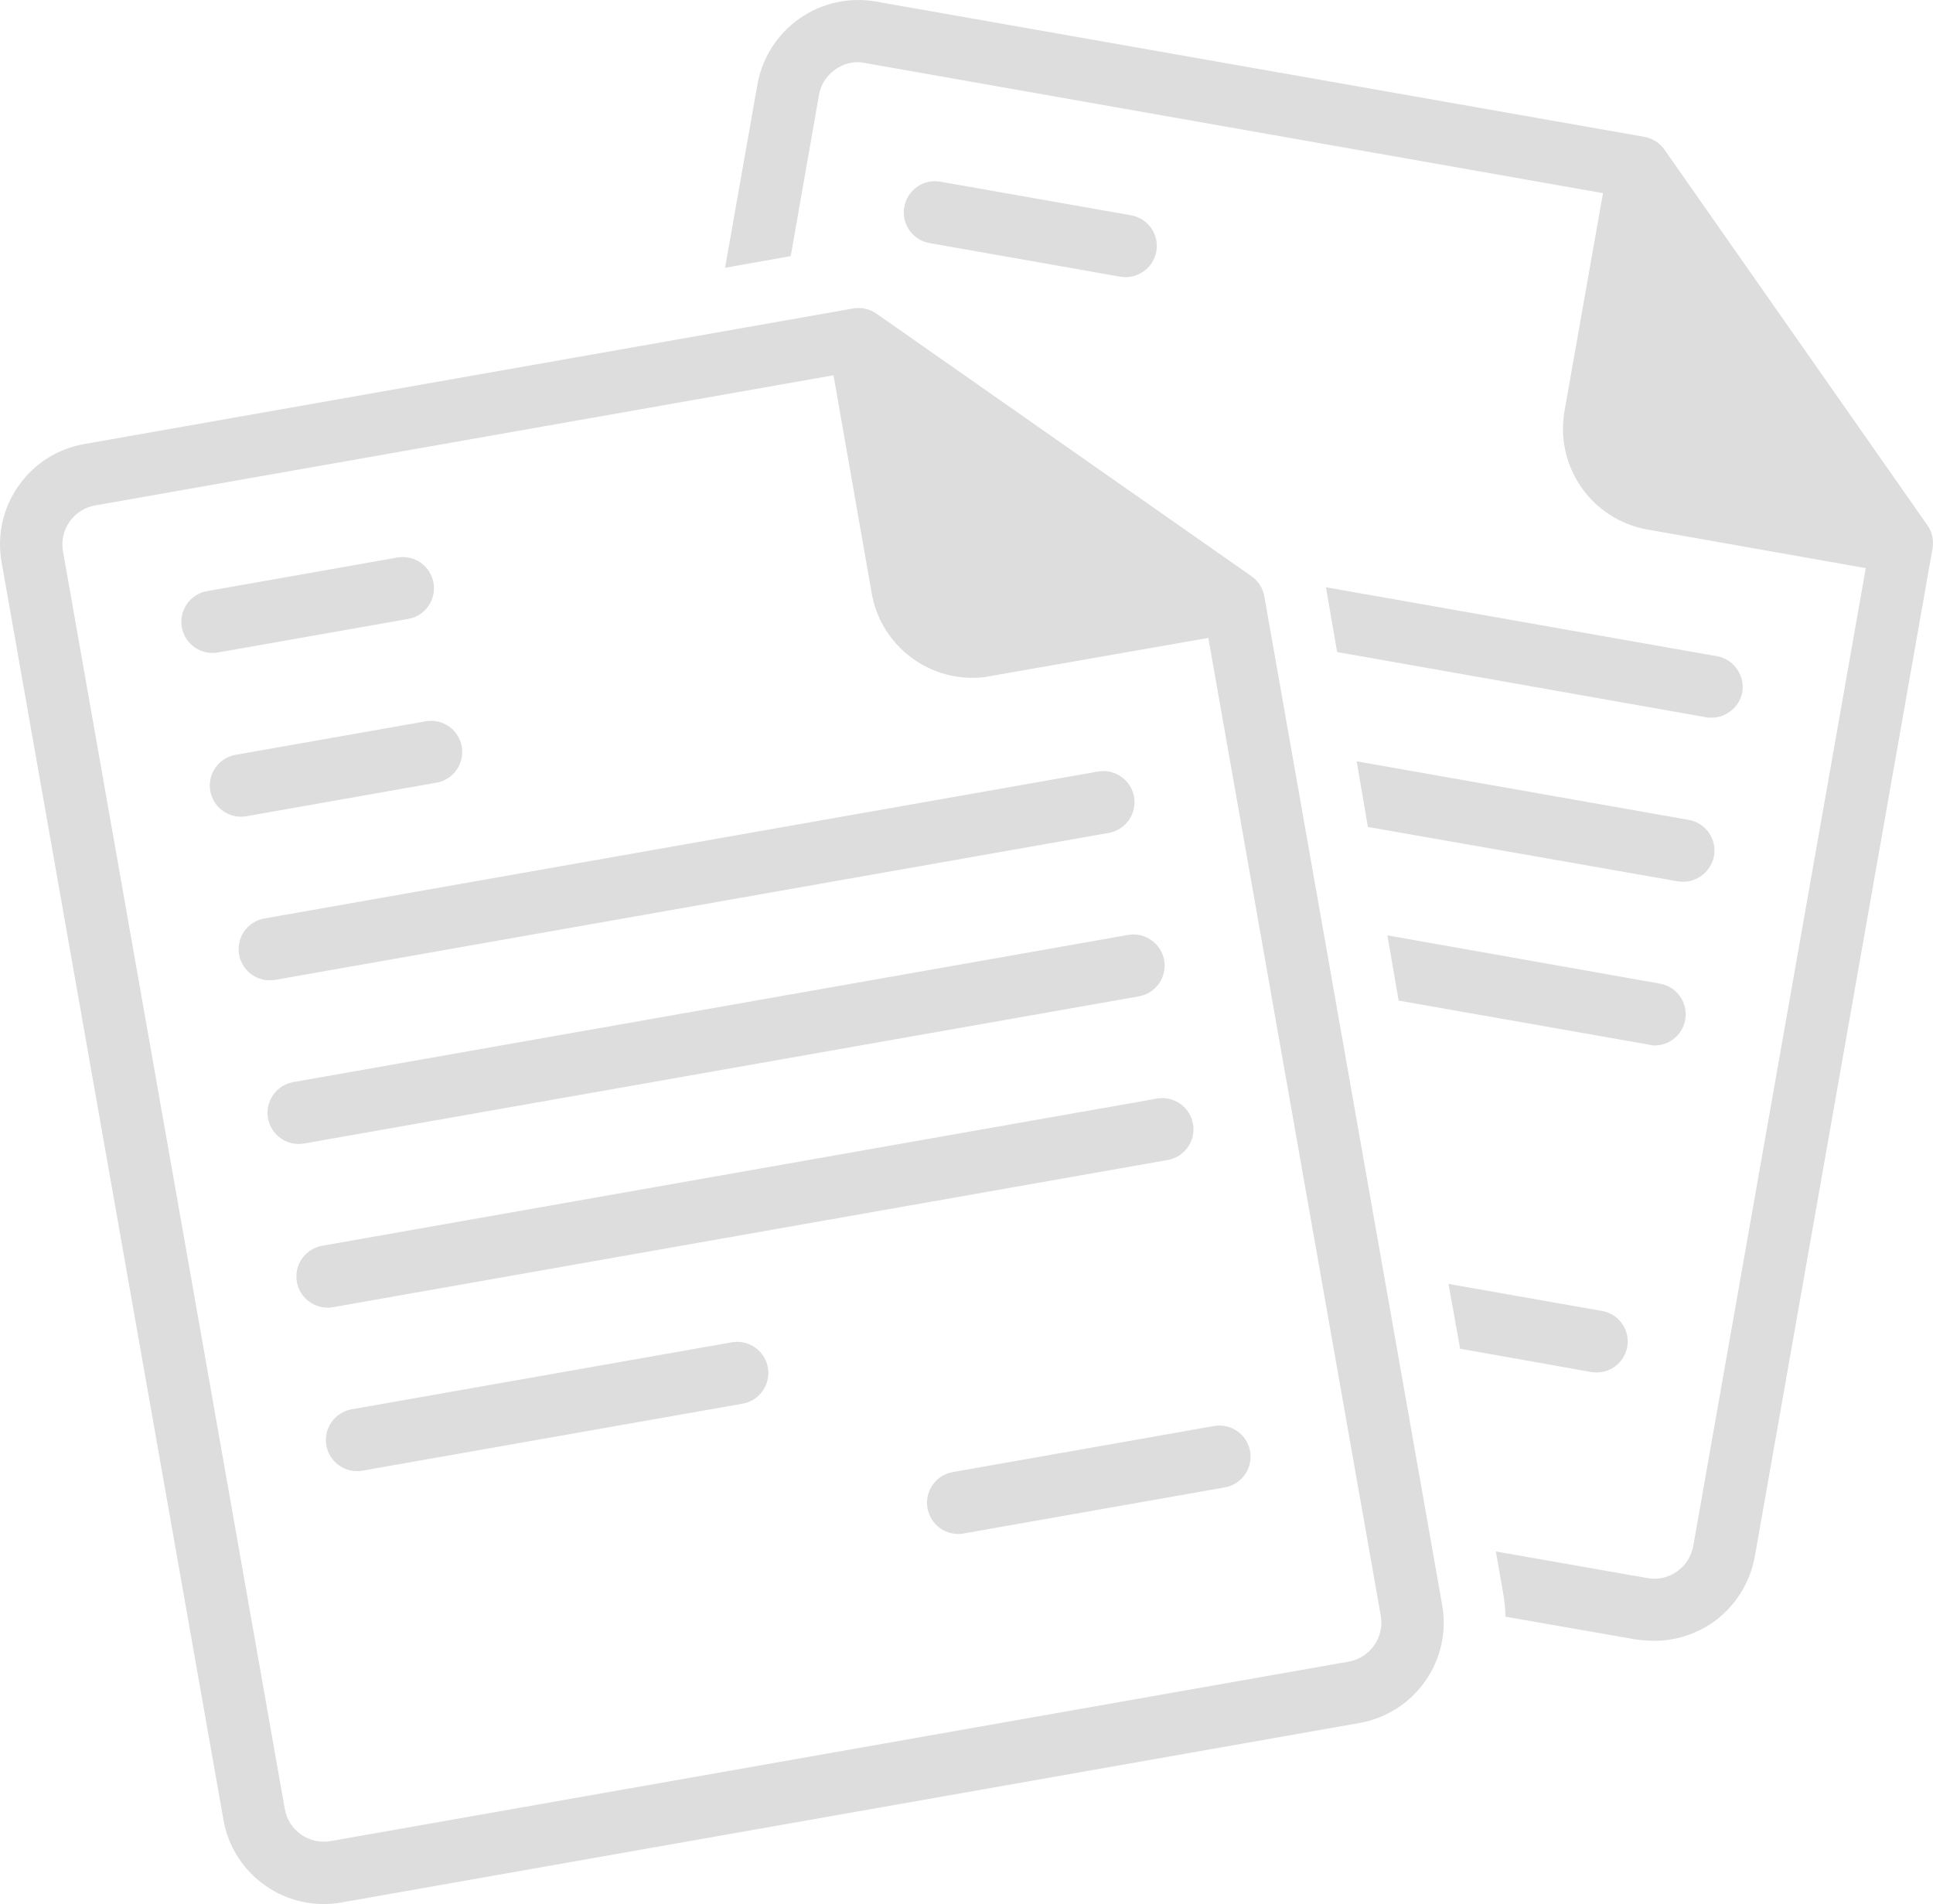 <svg width="203" height="200" viewBox="0 0 203 200" fill="none" xmlns="http://www.w3.org/2000/svg">
<path d="M202.956 57.581L184.28 163.532C183.769 166.318 182.187 168.794 179.872 170.427C178.039 171.692 175.901 172.347 173.763 172.347C173.108 172.347 172.498 172.303 171.843 172.216L158.097 169.816C158.097 169.03 158.01 168.245 157.879 167.459L157.094 162.965L172.978 165.757C174.068 165.976 175.203 165.714 176.119 165.059C177.036 164.448 177.603 163.488 177.821 162.397L195.939 59.676L172.978 55.617C170.189 55.114 167.711 53.529 166.085 51.208C164.459 48.887 163.815 46.018 164.294 43.224L168.343 20.289L90.809 6.613C90.579 6.562 90.346 6.533 90.111 6.526C88.147 6.526 86.358 7.966 86.009 9.973L83.041 26.904L76.147 28.126L79.55 8.838C80.054 6.049 81.639 3.572 83.96 1.946C86.281 0.319 89.15 -0.324 91.943 0.155L172.716 14.38C173.588 14.555 174.33 15.035 174.81 15.733L202.389 55.137C202.913 55.836 203.087 56.708 202.956 57.581ZM117.646 29.064C118.5 29.21 119.378 29.013 120.088 28.515C120.798 28.018 121.283 27.26 121.438 26.407C121.589 25.552 121.394 24.672 120.896 23.961C120.399 23.25 119.639 22.766 118.785 22.615L98.755 19.084C97.9 18.934 97.02 19.129 96.309 19.628C95.598 20.126 95.114 20.887 94.963 21.742C94.813 22.597 95.008 23.477 95.507 24.188C96.005 24.899 96.765 25.384 97.621 25.534L117.646 29.064ZM179.174 75.341C179.349 75.385 179.523 75.385 179.741 75.385C181.269 75.385 182.665 74.294 182.97 72.723C183.276 70.934 182.054 69.232 180.309 68.927L139.246 61.683L140.424 68.49L179.174 75.341ZM180.003 89.916C180.078 89.492 180.069 89.057 179.976 88.637C179.883 88.216 179.708 87.818 179.46 87.465C179.213 87.112 178.899 86.812 178.535 86.581C178.171 86.35 177.766 86.194 177.341 86.12L142.475 79.967L143.653 86.862L176.207 92.578C176.381 92.578 176.556 92.622 176.774 92.622C178.301 92.622 179.698 91.487 180.003 89.916ZM174.287 103.313L145.704 98.251L146.883 105.102L173.152 109.727C173.37 109.771 173.545 109.815 173.719 109.815C174.544 109.824 175.342 109.521 175.953 108.967C176.564 108.413 176.944 107.648 177.016 106.827C177.087 106.005 176.846 105.186 176.34 104.535C175.834 103.883 175.101 103.447 174.287 103.313ZM167.654 144.157C168.473 144.167 169.266 143.866 169.873 143.316C170.481 142.766 170.858 142.007 170.93 141.191C171.002 140.374 170.762 139.561 170.26 138.914C169.758 138.266 169.03 137.832 168.221 137.699L152.119 134.862L153.341 141.67L167.087 144.113C167.305 144.157 167.479 144.157 167.654 144.157ZM151.451 168.576C151.949 171.391 151.32 174.236 149.68 176.575C148.039 178.914 145.587 180.481 142.772 180.982L35.861 199.834C34.477 200.082 33.057 200.052 31.684 199.747C30.311 199.442 29.012 198.868 27.862 198.058C26.708 197.254 25.725 196.229 24.97 195.042C24.215 193.856 23.703 192.531 23.464 191.146L0.166 59.038C-0.082 57.654 -0.052 56.234 0.253 54.861C0.558 53.488 1.132 52.19 1.942 51.04C2.746 49.886 3.771 48.903 4.957 48.148C6.144 47.393 7.468 46.881 8.854 46.641L89.6 32.402C90.454 32.255 91.332 32.45 92.044 32.944L131.426 60.522C132.137 61.018 132.622 61.776 132.775 62.63L151.451 168.576ZM145.006 169.715L126.897 67.007L103.944 71.026C103.333 71.156 102.722 71.2 102.111 71.2C97.005 71.2 92.467 67.535 91.551 62.342L87.532 39.419L9.989 53.091C9.45 53.184 8.936 53.384 8.475 53.677C8.015 53.971 7.617 54.353 7.305 54.801C6.99 55.248 6.767 55.752 6.649 56.286C6.53 56.819 6.519 57.371 6.615 57.908L29.909 190.015C30.101 191.106 30.707 192.062 31.619 192.699C32.527 193.336 33.627 193.58 34.726 193.388L141.633 174.537C142.719 174.345 143.683 173.729 144.316 172.826C144.948 171.923 145.196 170.801 145.006 169.715ZM22.844 68.543L42.873 65.012C43.297 64.937 43.702 64.78 44.064 64.548C44.427 64.317 44.74 64.016 44.986 63.664C45.233 63.311 45.407 62.914 45.5 62.494C45.593 62.074 45.602 61.639 45.527 61.216C45.452 60.792 45.294 60.388 45.062 60.026C44.831 59.663 44.53 59.349 44.178 59.103C43.825 58.857 43.428 58.682 43.008 58.59C42.588 58.497 42.154 58.488 41.73 58.563L21.705 62.097C20.859 62.258 20.111 62.745 19.622 63.453C19.132 64.162 18.942 65.035 19.092 65.882C19.242 66.73 19.72 67.485 20.422 67.983C21.124 68.481 21.994 68.682 22.844 68.543ZM25.877 85.736L45.902 82.201C46.743 82.036 47.485 81.548 47.97 80.841C48.455 80.135 48.643 79.266 48.494 78.422C48.346 77.578 47.872 76.826 47.175 76.328C46.479 75.829 45.614 75.624 44.767 75.756L24.738 79.286C23.883 79.437 23.122 79.922 22.624 80.633C22.127 81.345 21.931 82.225 22.083 83.08C22.234 83.936 22.718 84.696 23.43 85.194C24.141 85.692 25.022 85.887 25.877 85.736ZM28.905 102.924L116.502 87.477C117.343 87.312 118.086 86.823 118.57 86.117C119.055 85.41 119.243 84.542 119.095 83.698C118.946 82.854 118.473 82.102 117.776 81.604C117.079 81.105 116.214 80.9 115.368 81.032L27.766 96.475C26.911 96.625 26.151 97.109 25.652 97.82C25.154 98.532 24.958 99.412 25.109 100.267C25.259 101.122 25.743 101.883 26.454 102.381C27.166 102.879 28.046 103.075 28.901 102.924H28.905ZM31.938 120.113L119.605 104.657C120.46 104.505 121.22 104.02 121.718 103.308C122.215 102.596 122.41 101.716 122.258 100.86C122.107 100.005 121.621 99.245 120.909 98.748C120.197 98.25 119.317 98.056 118.462 98.207L30.799 113.663C29.944 113.814 29.184 114.299 28.686 115.011C28.188 115.722 27.993 116.602 28.144 117.458C28.295 118.313 28.779 119.073 29.491 119.571C30.203 120.069 31.083 120.264 31.938 120.113ZM34.971 137.306L122.629 121.845C123.484 121.695 124.245 121.211 124.743 120.5C125.242 119.789 125.437 118.909 125.287 118.053C125.136 117.198 124.652 116.438 123.941 115.939C123.23 115.441 122.35 115.245 121.494 115.396L33.828 130.856C32.973 131.008 32.213 131.493 31.716 132.205C31.219 132.916 31.025 133.796 31.177 134.651C31.328 135.505 31.813 136.265 32.525 136.762C33.236 137.259 34.116 137.458 34.971 137.306ZM76.91 140.985L36.865 148.045C36.024 148.21 35.281 148.699 34.797 149.405C34.312 150.112 34.124 150.98 34.272 151.824C34.421 152.668 34.894 153.42 35.591 153.918C36.288 154.417 37.153 154.622 37.999 154.49L78.049 147.43C78.89 147.265 79.633 146.776 80.117 146.07C80.602 145.363 80.79 144.495 80.642 143.651C80.493 142.807 80.02 142.055 79.323 141.557C78.626 141.058 77.757 140.853 76.91 140.985ZM97.402 158.418C97.477 158.842 97.634 159.247 97.865 159.61C98.096 159.973 98.397 160.287 98.749 160.534C99.102 160.781 99.5 160.956 99.92 161.049C100.34 161.141 100.775 161.151 101.199 161.075L128.69 156.223C129.531 156.058 130.274 155.569 130.758 154.863C131.243 154.156 131.431 153.288 131.283 152.444C131.134 151.6 130.661 150.848 129.964 150.35C129.267 149.851 128.402 149.646 127.556 149.778L100.06 154.626C99.636 154.7 99.231 154.857 98.868 155.088C98.504 155.319 98.19 155.62 97.944 155.972C97.697 156.325 97.522 156.723 97.429 157.143C97.336 157.564 97.327 157.994 97.402 158.418Z" fill="#DEDDDD"/>
</svg>
